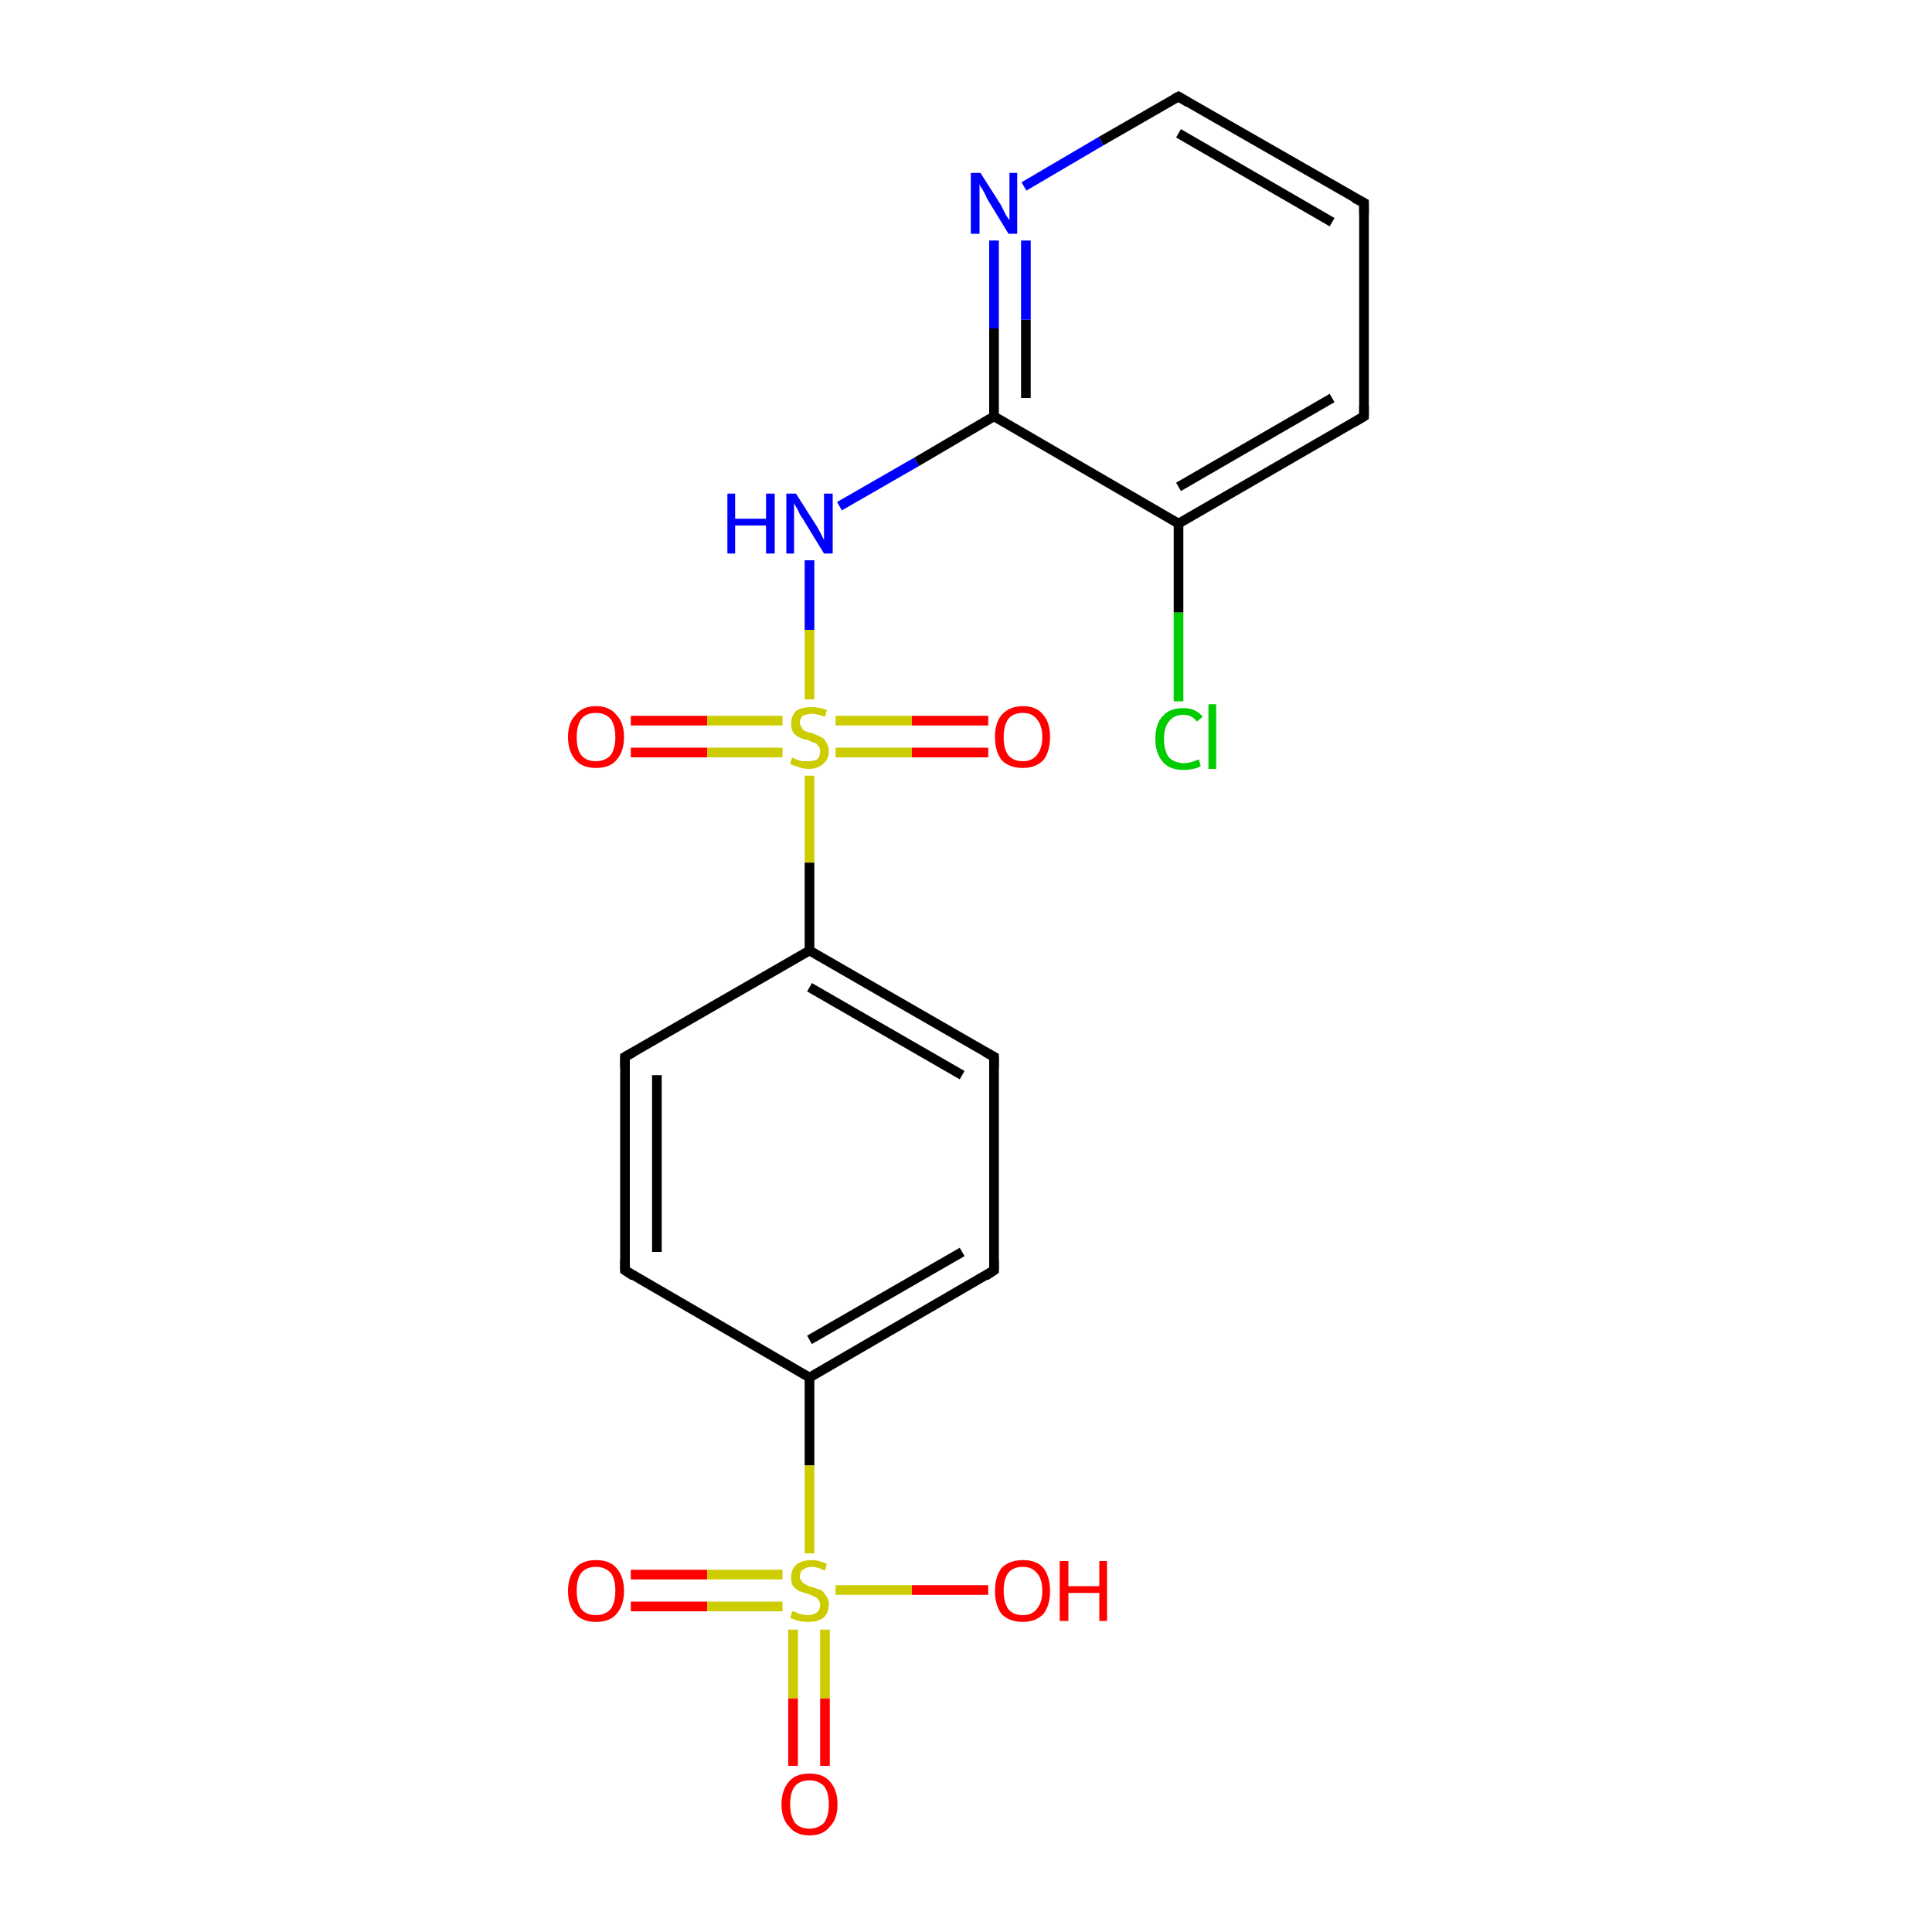 <?xml version='1.0' encoding='iso-8859-1'?>
<svg version='1.1' baseProfile='full'
              xmlns='http://www.w3.org/2000/svg'
                      xmlns:rdkit='http://www.rdkit.org/xml'
                      xmlns:xlink='http://www.w3.org/1999/xlink'
                  xml:space='preserve'
width='200px' height='200px' viewBox='0 0 200 200'>
<!-- END OF HEADER -->
<rect style='opacity:1.0;fill:#FFFFFF;stroke:none' width='200.0' height='200.0' x='0.0' y='0.0'> </rect>
<path class='bond-0 atom-18 atom-11' d='M 122.0,72.6 L 122.0,63.4' style='fill:none;fill-rule:evenodd;stroke:#00CC00;stroke-width:1.0px;stroke-linecap:butt;stroke-linejoin:miter;stroke-opacity:1' />
<path class='bond-0 atom-18 atom-11' d='M 122.0,63.4 L 122.0,54.2' style='fill:none;fill-rule:evenodd;stroke:#000000;stroke-width:1.0px;stroke-linecap:butt;stroke-linejoin:miter;stroke-opacity:1' />
<path class='bond-1 atom-14 atom-17' d='M 102.3,77.9 L 94.4,77.9' style='fill:none;fill-rule:evenodd;stroke:#FF0000;stroke-width:1.0px;stroke-linecap:butt;stroke-linejoin:miter;stroke-opacity:1' />
<path class='bond-1 atom-14 atom-17' d='M 94.4,77.9 L 86.5,77.9' style='fill:none;fill-rule:evenodd;stroke:#CCCC00;stroke-width:1.0px;stroke-linecap:butt;stroke-linejoin:miter;stroke-opacity:1' />
<path class='bond-1 atom-14 atom-17' d='M 102.3,74.6 L 94.4,74.6' style='fill:none;fill-rule:evenodd;stroke:#FF0000;stroke-width:1.0px;stroke-linecap:butt;stroke-linejoin:miter;stroke-opacity:1' />
<path class='bond-1 atom-14 atom-17' d='M 94.4,74.6 L 86.5,74.6' style='fill:none;fill-rule:evenodd;stroke:#CCCC00;stroke-width:1.0px;stroke-linecap:butt;stroke-linejoin:miter;stroke-opacity:1' />
<path class='bond-2 atom-0 atom-17' d='M 83.8,58.0 L 83.8,65.2' style='fill:none;fill-rule:evenodd;stroke:#0000FF;stroke-width:1.0px;stroke-linecap:butt;stroke-linejoin:miter;stroke-opacity:1' />
<path class='bond-2 atom-0 atom-17' d='M 83.8,65.2 L 83.8,72.4' style='fill:none;fill-rule:evenodd;stroke:#CCCC00;stroke-width:1.0px;stroke-linecap:butt;stroke-linejoin:miter;stroke-opacity:1' />
<path class='bond-3 atom-0 atom-1' d='M 86.9,52.4 L 94.9,47.8' style='fill:none;fill-rule:evenodd;stroke:#0000FF;stroke-width:1.0px;stroke-linecap:butt;stroke-linejoin:miter;stroke-opacity:1' />
<path class='bond-3 atom-0 atom-1' d='M 94.9,47.8 L 102.9,43.1' style='fill:none;fill-rule:evenodd;stroke:#000000;stroke-width:1.0px;stroke-linecap:butt;stroke-linejoin:miter;stroke-opacity:1' />
<path class='bond-4 atom-11 atom-3' d='M 122.0,54.2 L 141.2,43.1' style='fill:none;fill-rule:evenodd;stroke:#000000;stroke-width:1.0px;stroke-linecap:butt;stroke-linejoin:miter;stroke-opacity:1' />
<path class='bond-4 atom-11 atom-3' d='M 122.0,50.4 L 137.9,41.2' style='fill:none;fill-rule:evenodd;stroke:#000000;stroke-width:1.0px;stroke-linecap:butt;stroke-linejoin:miter;stroke-opacity:1' />
<path class='bond-5 atom-11 atom-1' d='M 122.0,54.2 L 102.9,43.1' style='fill:none;fill-rule:evenodd;stroke:#000000;stroke-width:1.0px;stroke-linecap:butt;stroke-linejoin:miter;stroke-opacity:1' />
<path class='bond-6 atom-17 atom-15' d='M 81.0,74.6 L 73.2,74.6' style='fill:none;fill-rule:evenodd;stroke:#CCCC00;stroke-width:1.0px;stroke-linecap:butt;stroke-linejoin:miter;stroke-opacity:1' />
<path class='bond-6 atom-17 atom-15' d='M 73.2,74.6 L 65.3,74.6' style='fill:none;fill-rule:evenodd;stroke:#FF0000;stroke-width:1.0px;stroke-linecap:butt;stroke-linejoin:miter;stroke-opacity:1' />
<path class='bond-6 atom-17 atom-15' d='M 81.0,77.9 L 73.2,77.9' style='fill:none;fill-rule:evenodd;stroke:#CCCC00;stroke-width:1.0px;stroke-linecap:butt;stroke-linejoin:miter;stroke-opacity:1' />
<path class='bond-6 atom-17 atom-15' d='M 73.2,77.9 L 65.3,77.9' style='fill:none;fill-rule:evenodd;stroke:#FF0000;stroke-width:1.0px;stroke-linecap:butt;stroke-linejoin:miter;stroke-opacity:1' />
<path class='bond-7 atom-17 atom-9' d='M 83.8,80.3 L 83.8,89.3' style='fill:none;fill-rule:evenodd;stroke:#CCCC00;stroke-width:1.0px;stroke-linecap:butt;stroke-linejoin:miter;stroke-opacity:1' />
<path class='bond-7 atom-17 atom-9' d='M 83.8,89.3 L 83.8,98.4' style='fill:none;fill-rule:evenodd;stroke:#000000;stroke-width:1.0px;stroke-linecap:butt;stroke-linejoin:miter;stroke-opacity:1' />
<path class='bond-8 atom-3 atom-10' d='M 141.2,43.1 L 141.2,21.0' style='fill:none;fill-rule:evenodd;stroke:#000000;stroke-width:1.0px;stroke-linecap:butt;stroke-linejoin:miter;stroke-opacity:1' />
<path class='bond-9 atom-1 atom-12' d='M 102.9,43.1 L 102.9,34.0' style='fill:none;fill-rule:evenodd;stroke:#000000;stroke-width:1.0px;stroke-linecap:butt;stroke-linejoin:miter;stroke-opacity:1' />
<path class='bond-9 atom-1 atom-12' d='M 102.9,34.0 L 102.9,24.9' style='fill:none;fill-rule:evenodd;stroke:#0000FF;stroke-width:1.0px;stroke-linecap:butt;stroke-linejoin:miter;stroke-opacity:1' />
<path class='bond-9 atom-1 atom-12' d='M 106.2,41.2 L 106.2,33.1' style='fill:none;fill-rule:evenodd;stroke:#000000;stroke-width:1.0px;stroke-linecap:butt;stroke-linejoin:miter;stroke-opacity:1' />
<path class='bond-9 atom-1 atom-12' d='M 106.2,33.1 L 106.2,24.9' style='fill:none;fill-rule:evenodd;stroke:#0000FF;stroke-width:1.0px;stroke-linecap:butt;stroke-linejoin:miter;stroke-opacity:1' />
<path class='bond-10 atom-4 atom-9' d='M 102.9,109.4 L 83.8,98.4' style='fill:none;fill-rule:evenodd;stroke:#000000;stroke-width:1.0px;stroke-linecap:butt;stroke-linejoin:miter;stroke-opacity:1' />
<path class='bond-10 atom-4 atom-9' d='M 99.6,111.3 L 83.8,102.2' style='fill:none;fill-rule:evenodd;stroke:#000000;stroke-width:1.0px;stroke-linecap:butt;stroke-linejoin:miter;stroke-opacity:1' />
<path class='bond-11 atom-4 atom-5' d='M 102.9,109.4 L 102.9,131.5' style='fill:none;fill-rule:evenodd;stroke:#000000;stroke-width:1.0px;stroke-linecap:butt;stroke-linejoin:miter;stroke-opacity:1' />
<path class='bond-12 atom-9 atom-8' d='M 83.8,98.4 L 64.7,109.4' style='fill:none;fill-rule:evenodd;stroke:#000000;stroke-width:1.0px;stroke-linecap:butt;stroke-linejoin:miter;stroke-opacity:1' />
<path class='bond-13 atom-10 atom-2' d='M 141.2,21.0 L 122.0,10.0' style='fill:none;fill-rule:evenodd;stroke:#000000;stroke-width:1.0px;stroke-linecap:butt;stroke-linejoin:miter;stroke-opacity:1' />
<path class='bond-13 atom-10 atom-2' d='M 137.9,23.0 L 122.0,13.8' style='fill:none;fill-rule:evenodd;stroke:#000000;stroke-width:1.0px;stroke-linecap:butt;stroke-linejoin:miter;stroke-opacity:1' />
<path class='bond-14 atom-12 atom-2' d='M 106.0,19.3 L 114.0,14.6' style='fill:none;fill-rule:evenodd;stroke:#0000FF;stroke-width:1.0px;stroke-linecap:butt;stroke-linejoin:miter;stroke-opacity:1' />
<path class='bond-14 atom-12 atom-2' d='M 114.0,14.6 L 122.0,10.0' style='fill:none;fill-rule:evenodd;stroke:#000000;stroke-width:1.0px;stroke-linecap:butt;stroke-linejoin:miter;stroke-opacity:1' />
<path class='bond-15 atom-5 atom-6' d='M 102.9,131.5 L 83.8,142.6' style='fill:none;fill-rule:evenodd;stroke:#000000;stroke-width:1.0px;stroke-linecap:butt;stroke-linejoin:miter;stroke-opacity:1' />
<path class='bond-15 atom-5 atom-6' d='M 99.6,129.6 L 83.8,138.7' style='fill:none;fill-rule:evenodd;stroke:#000000;stroke-width:1.0px;stroke-linecap:butt;stroke-linejoin:miter;stroke-opacity:1' />
<path class='bond-16 atom-8 atom-7' d='M 64.7,109.4 L 64.7,131.5' style='fill:none;fill-rule:evenodd;stroke:#000000;stroke-width:1.0px;stroke-linecap:butt;stroke-linejoin:miter;stroke-opacity:1' />
<path class='bond-16 atom-8 atom-7' d='M 68.0,111.3 L 68.0,129.6' style='fill:none;fill-rule:evenodd;stroke:#000000;stroke-width:1.0px;stroke-linecap:butt;stroke-linejoin:miter;stroke-opacity:1' />
<path class='bond-17 atom-6 atom-7' d='M 83.8,142.6 L 64.7,131.5' style='fill:none;fill-rule:evenodd;stroke:#000000;stroke-width:1.0px;stroke-linecap:butt;stroke-linejoin:miter;stroke-opacity:1' />
<path class='bond-18 atom-6 atom-16' d='M 83.8,142.6 L 83.8,151.7' style='fill:none;fill-rule:evenodd;stroke:#000000;stroke-width:1.0px;stroke-linecap:butt;stroke-linejoin:miter;stroke-opacity:1' />
<path class='bond-18 atom-6 atom-16' d='M 83.8,151.7 L 83.8,160.8' style='fill:none;fill-rule:evenodd;stroke:#CCCC00;stroke-width:1.0px;stroke-linecap:butt;stroke-linejoin:miter;stroke-opacity:1' />
<path class='bond-19 atom-13 atom-16' d='M 82.1,182.8 L 82.1,175.8' style='fill:none;fill-rule:evenodd;stroke:#FF0000;stroke-width:1.0px;stroke-linecap:butt;stroke-linejoin:miter;stroke-opacity:1' />
<path class='bond-19 atom-13 atom-16' d='M 82.1,175.8 L 82.1,168.7' style='fill:none;fill-rule:evenodd;stroke:#CCCC00;stroke-width:1.0px;stroke-linecap:butt;stroke-linejoin:miter;stroke-opacity:1' />
<path class='bond-19 atom-13 atom-16' d='M 85.4,182.8 L 85.4,175.8' style='fill:none;fill-rule:evenodd;stroke:#FF0000;stroke-width:1.0px;stroke-linecap:butt;stroke-linejoin:miter;stroke-opacity:1' />
<path class='bond-19 atom-13 atom-16' d='M 85.4,175.8 L 85.4,168.7' style='fill:none;fill-rule:evenodd;stroke:#CCCC00;stroke-width:1.0px;stroke-linecap:butt;stroke-linejoin:miter;stroke-opacity:1' />
<path class='bond-20 atom-16 atom-19' d='M 81.0,163.0 L 73.2,163.0' style='fill:none;fill-rule:evenodd;stroke:#CCCC00;stroke-width:1.0px;stroke-linecap:butt;stroke-linejoin:miter;stroke-opacity:1' />
<path class='bond-20 atom-16 atom-19' d='M 73.2,163.0 L 65.3,163.0' style='fill:none;fill-rule:evenodd;stroke:#FF0000;stroke-width:1.0px;stroke-linecap:butt;stroke-linejoin:miter;stroke-opacity:1' />
<path class='bond-20 atom-16 atom-19' d='M 81.0,166.3 L 73.2,166.3' style='fill:none;fill-rule:evenodd;stroke:#CCCC00;stroke-width:1.0px;stroke-linecap:butt;stroke-linejoin:miter;stroke-opacity:1' />
<path class='bond-20 atom-16 atom-19' d='M 73.2,166.3 L 65.3,166.3' style='fill:none;fill-rule:evenodd;stroke:#FF0000;stroke-width:1.0px;stroke-linecap:butt;stroke-linejoin:miter;stroke-opacity:1' />
<path class='bond-21 atom-16 atom-20' d='M 86.5,164.6 L 94.4,164.6' style='fill:none;fill-rule:evenodd;stroke:#CCCC00;stroke-width:1.0px;stroke-linecap:butt;stroke-linejoin:miter;stroke-opacity:1' />
<path class='bond-21 atom-16 atom-20' d='M 94.4,164.6 L 102.3,164.6' style='fill:none;fill-rule:evenodd;stroke:#FF0000;stroke-width:1.0px;stroke-linecap:butt;stroke-linejoin:miter;stroke-opacity:1' />
<path d='M 123.0,10.6 L 122.0,10.0 L 121.6,10.2' style='fill:none;stroke:#000000;stroke-width:1.0px;stroke-linecap:butt;stroke-linejoin:miter;stroke-miterlimit:10;stroke-opacity:1;' />
<path d='M 140.2,43.7 L 141.2,43.1 L 141.2,42.0' style='fill:none;stroke:#000000;stroke-width:1.0px;stroke-linecap:butt;stroke-linejoin:miter;stroke-miterlimit:10;stroke-opacity:1;' />
<path d='M 102.0,108.9 L 102.9,109.4 L 102.9,110.5' style='fill:none;stroke:#000000;stroke-width:1.0px;stroke-linecap:butt;stroke-linejoin:miter;stroke-miterlimit:10;stroke-opacity:1;' />
<path d='M 102.9,130.4 L 102.9,131.5 L 102.0,132.1' style='fill:none;stroke:#000000;stroke-width:1.0px;stroke-linecap:butt;stroke-linejoin:miter;stroke-miterlimit:10;stroke-opacity:1;' />
<path d='M 64.7,130.4 L 64.7,131.5 L 65.6,132.1' style='fill:none;stroke:#000000;stroke-width:1.0px;stroke-linecap:butt;stroke-linejoin:miter;stroke-miterlimit:10;stroke-opacity:1;' />
<path d='M 65.6,108.9 L 64.7,109.4 L 64.7,110.5' style='fill:none;stroke:#000000;stroke-width:1.0px;stroke-linecap:butt;stroke-linejoin:miter;stroke-miterlimit:10;stroke-opacity:1;' />
<path d='M 141.2,22.2 L 141.2,21.0 L 140.2,20.5' style='fill:none;stroke:#000000;stroke-width:1.0px;stroke-linecap:butt;stroke-linejoin:miter;stroke-miterlimit:10;stroke-opacity:1;' />
<path class='atom-0' d='M 75.3 51.1
L 76.1 51.1
L 76.1 53.7
L 79.3 53.7
L 79.3 51.1
L 80.2 51.1
L 80.2 57.3
L 79.3 57.3
L 79.3 54.4
L 76.1 54.4
L 76.1 57.3
L 75.3 57.3
L 75.3 51.1
' fill='#0000FF'/>
<path class='atom-0' d='M 82.4 51.1
L 84.5 54.4
Q 84.7 54.7, 85.0 55.3
Q 85.3 55.9, 85.3 55.9
L 85.3 51.1
L 86.2 51.1
L 86.2 57.3
L 85.3 57.3
L 83.1 53.7
Q 82.8 53.3, 82.6 52.8
Q 82.3 52.3, 82.2 52.1
L 82.2 57.3
L 81.4 57.3
L 81.4 51.1
L 82.4 51.1
' fill='#0000FF'/>
<path class='atom-12' d='M 101.5 17.9
L 103.6 21.2
Q 103.8 21.6, 104.1 22.2
Q 104.4 22.7, 104.5 22.8
L 104.5 17.9
L 105.3 17.9
L 105.3 24.2
L 104.4 24.2
L 102.2 20.6
Q 102.0 20.1, 101.7 19.6
Q 101.4 19.2, 101.4 19.0
L 101.4 24.2
L 100.5 24.2
L 100.5 17.9
L 101.5 17.9
' fill='#0000FF'/>
<path class='atom-13' d='M 80.9 186.8
Q 80.9 185.3, 81.7 184.4
Q 82.4 183.6, 83.8 183.6
Q 85.2 183.6, 85.9 184.4
Q 86.7 185.3, 86.7 186.8
Q 86.7 188.3, 85.9 189.1
Q 85.2 190.0, 83.8 190.0
Q 82.4 190.0, 81.7 189.1
Q 80.9 188.3, 80.9 186.8
M 83.8 189.3
Q 84.7 189.3, 85.3 188.7
Q 85.8 188.0, 85.8 186.8
Q 85.8 185.5, 85.3 184.9
Q 84.7 184.3, 83.8 184.3
Q 82.8 184.3, 82.3 184.9
Q 81.8 185.5, 81.8 186.8
Q 81.8 188.0, 82.3 188.7
Q 82.8 189.3, 83.8 189.3
' fill='#FF0000'/>
<path class='atom-14' d='M 103.0 76.3
Q 103.0 74.8, 103.7 74.0
Q 104.5 73.1, 105.9 73.1
Q 107.3 73.1, 108.0 74.0
Q 108.7 74.8, 108.7 76.3
Q 108.7 77.8, 108.0 78.7
Q 107.2 79.5, 105.9 79.5
Q 104.5 79.5, 103.7 78.7
Q 103.0 77.8, 103.0 76.3
M 105.9 78.8
Q 106.8 78.8, 107.3 78.2
Q 107.9 77.5, 107.9 76.3
Q 107.9 75.1, 107.3 74.4
Q 106.8 73.8, 105.9 73.8
Q 104.9 73.8, 104.4 74.4
Q 103.9 75.1, 103.9 76.3
Q 103.9 77.6, 104.4 78.2
Q 104.9 78.8, 105.9 78.8
' fill='#FF0000'/>
<path class='atom-15' d='M 58.8 76.3
Q 58.8 74.8, 59.6 74.0
Q 60.3 73.1, 61.7 73.1
Q 63.1 73.1, 63.8 74.0
Q 64.6 74.8, 64.6 76.3
Q 64.6 77.8, 63.8 78.7
Q 63.1 79.5, 61.7 79.5
Q 60.3 79.5, 59.6 78.7
Q 58.8 77.8, 58.8 76.3
M 61.7 78.8
Q 62.6 78.8, 63.2 78.2
Q 63.7 77.5, 63.7 76.3
Q 63.7 75.1, 63.2 74.4
Q 62.6 73.8, 61.7 73.8
Q 60.7 73.8, 60.2 74.4
Q 59.7 75.1, 59.7 76.3
Q 59.7 77.6, 60.2 78.2
Q 60.7 78.8, 61.7 78.8
' fill='#FF0000'/>
<path class='atom-16' d='M 82.0 166.8
Q 82.1 166.8, 82.4 166.9
Q 82.7 167.1, 83.0 167.1
Q 83.3 167.2, 83.6 167.2
Q 84.2 167.2, 84.6 166.9
Q 84.9 166.6, 84.9 166.1
Q 84.9 165.8, 84.7 165.6
Q 84.6 165.4, 84.3 165.3
Q 84.0 165.1, 83.6 165.0
Q 83.0 164.8, 82.7 164.7
Q 82.4 164.5, 82.1 164.2
Q 81.9 163.9, 81.9 163.3
Q 81.9 162.5, 82.4 162.0
Q 83.0 161.5, 84.0 161.5
Q 84.8 161.5, 85.6 161.9
L 85.4 162.6
Q 84.6 162.2, 84.1 162.2
Q 83.5 162.2, 83.1 162.5
Q 82.8 162.7, 82.8 163.2
Q 82.8 163.5, 83.0 163.7
Q 83.1 163.9, 83.4 164.0
Q 83.6 164.2, 84.1 164.3
Q 84.6 164.5, 85.0 164.6
Q 85.3 164.8, 85.5 165.2
Q 85.8 165.5, 85.8 166.1
Q 85.8 167.0, 85.2 167.5
Q 84.6 167.9, 83.7 167.9
Q 83.1 167.9, 82.7 167.8
Q 82.3 167.7, 81.8 167.5
L 82.0 166.8
' fill='#CCCC00'/>
<path class='atom-17' d='M 82.0 78.4
Q 82.1 78.5, 82.4 78.6
Q 82.7 78.7, 83.0 78.8
Q 83.3 78.8, 83.6 78.8
Q 84.2 78.8, 84.6 78.6
Q 84.9 78.3, 84.9 77.8
Q 84.9 77.4, 84.7 77.2
Q 84.6 77.0, 84.3 76.9
Q 84.0 76.8, 83.6 76.6
Q 83.0 76.5, 82.7 76.3
Q 82.4 76.2, 82.1 75.8
Q 81.9 75.5, 81.9 74.9
Q 81.9 74.1, 82.4 73.6
Q 83.0 73.2, 84.0 73.2
Q 84.8 73.2, 85.6 73.5
L 85.4 74.2
Q 84.6 73.9, 84.1 73.9
Q 83.5 73.9, 83.1 74.1
Q 82.8 74.4, 82.8 74.8
Q 82.8 75.1, 83.0 75.3
Q 83.1 75.6, 83.4 75.7
Q 83.6 75.8, 84.1 75.9
Q 84.6 76.1, 85.0 76.3
Q 85.3 76.4, 85.5 76.8
Q 85.8 77.2, 85.8 77.8
Q 85.8 78.6, 85.2 79.1
Q 84.6 79.6, 83.7 79.6
Q 83.1 79.6, 82.7 79.4
Q 82.3 79.3, 81.8 79.1
L 82.0 78.4
' fill='#CCCC00'/>
<path class='atom-18' d='M 119.6 76.5
Q 119.6 74.9, 120.4 74.1
Q 121.1 73.3, 122.5 73.3
Q 123.8 73.3, 124.5 74.2
L 123.9 74.7
Q 123.4 74.0, 122.5 74.0
Q 121.5 74.0, 121.0 74.7
Q 120.5 75.3, 120.5 76.5
Q 120.5 77.7, 121.0 78.4
Q 121.6 79.0, 122.6 79.0
Q 123.3 79.0, 124.1 78.6
L 124.3 79.3
Q 124.0 79.5, 123.5 79.6
Q 123.0 79.7, 122.5 79.7
Q 121.1 79.7, 120.4 78.9
Q 119.6 78.0, 119.6 76.5
' fill='#00CC00'/>
<path class='atom-18' d='M 125.1 72.9
L 125.9 72.9
L 125.9 79.6
L 125.1 79.6
L 125.1 72.9
' fill='#00CC00'/>
<path class='atom-19' d='M 58.8 164.7
Q 58.8 163.2, 59.6 162.3
Q 60.3 161.5, 61.7 161.5
Q 63.1 161.5, 63.8 162.3
Q 64.6 163.2, 64.6 164.7
Q 64.6 166.2, 63.8 167.1
Q 63.1 167.9, 61.7 167.9
Q 60.3 167.9, 59.6 167.1
Q 58.8 166.2, 58.8 164.7
M 61.7 167.2
Q 62.6 167.2, 63.2 166.6
Q 63.7 165.9, 63.7 164.7
Q 63.7 163.4, 63.2 162.8
Q 62.6 162.2, 61.7 162.2
Q 60.7 162.2, 60.2 162.8
Q 59.7 163.4, 59.7 164.7
Q 59.7 165.9, 60.2 166.6
Q 60.7 167.2, 61.7 167.2
' fill='#FF0000'/>
<path class='atom-20' d='M 103.0 164.7
Q 103.0 163.2, 103.7 162.3
Q 104.5 161.5, 105.9 161.5
Q 107.3 161.5, 108.0 162.3
Q 108.7 163.2, 108.7 164.7
Q 108.7 166.2, 108.0 167.1
Q 107.2 167.9, 105.9 167.9
Q 104.5 167.9, 103.7 167.1
Q 103.0 166.2, 103.0 164.7
M 105.9 167.2
Q 106.8 167.2, 107.3 166.6
Q 107.9 165.9, 107.9 164.7
Q 107.9 163.4, 107.3 162.8
Q 106.8 162.2, 105.9 162.2
Q 104.9 162.2, 104.4 162.8
Q 103.9 163.4, 103.9 164.7
Q 103.9 165.9, 104.4 166.6
Q 104.9 167.2, 105.9 167.2
' fill='#FF0000'/>
<path class='atom-20' d='M 109.7 161.6
L 110.6 161.6
L 110.6 164.2
L 113.8 164.2
L 113.8 161.6
L 114.6 161.6
L 114.6 167.8
L 113.8 167.8
L 113.8 164.9
L 110.6 164.9
L 110.6 167.8
L 109.7 167.8
L 109.7 161.6
' fill='#FF0000'/>
</svg>
